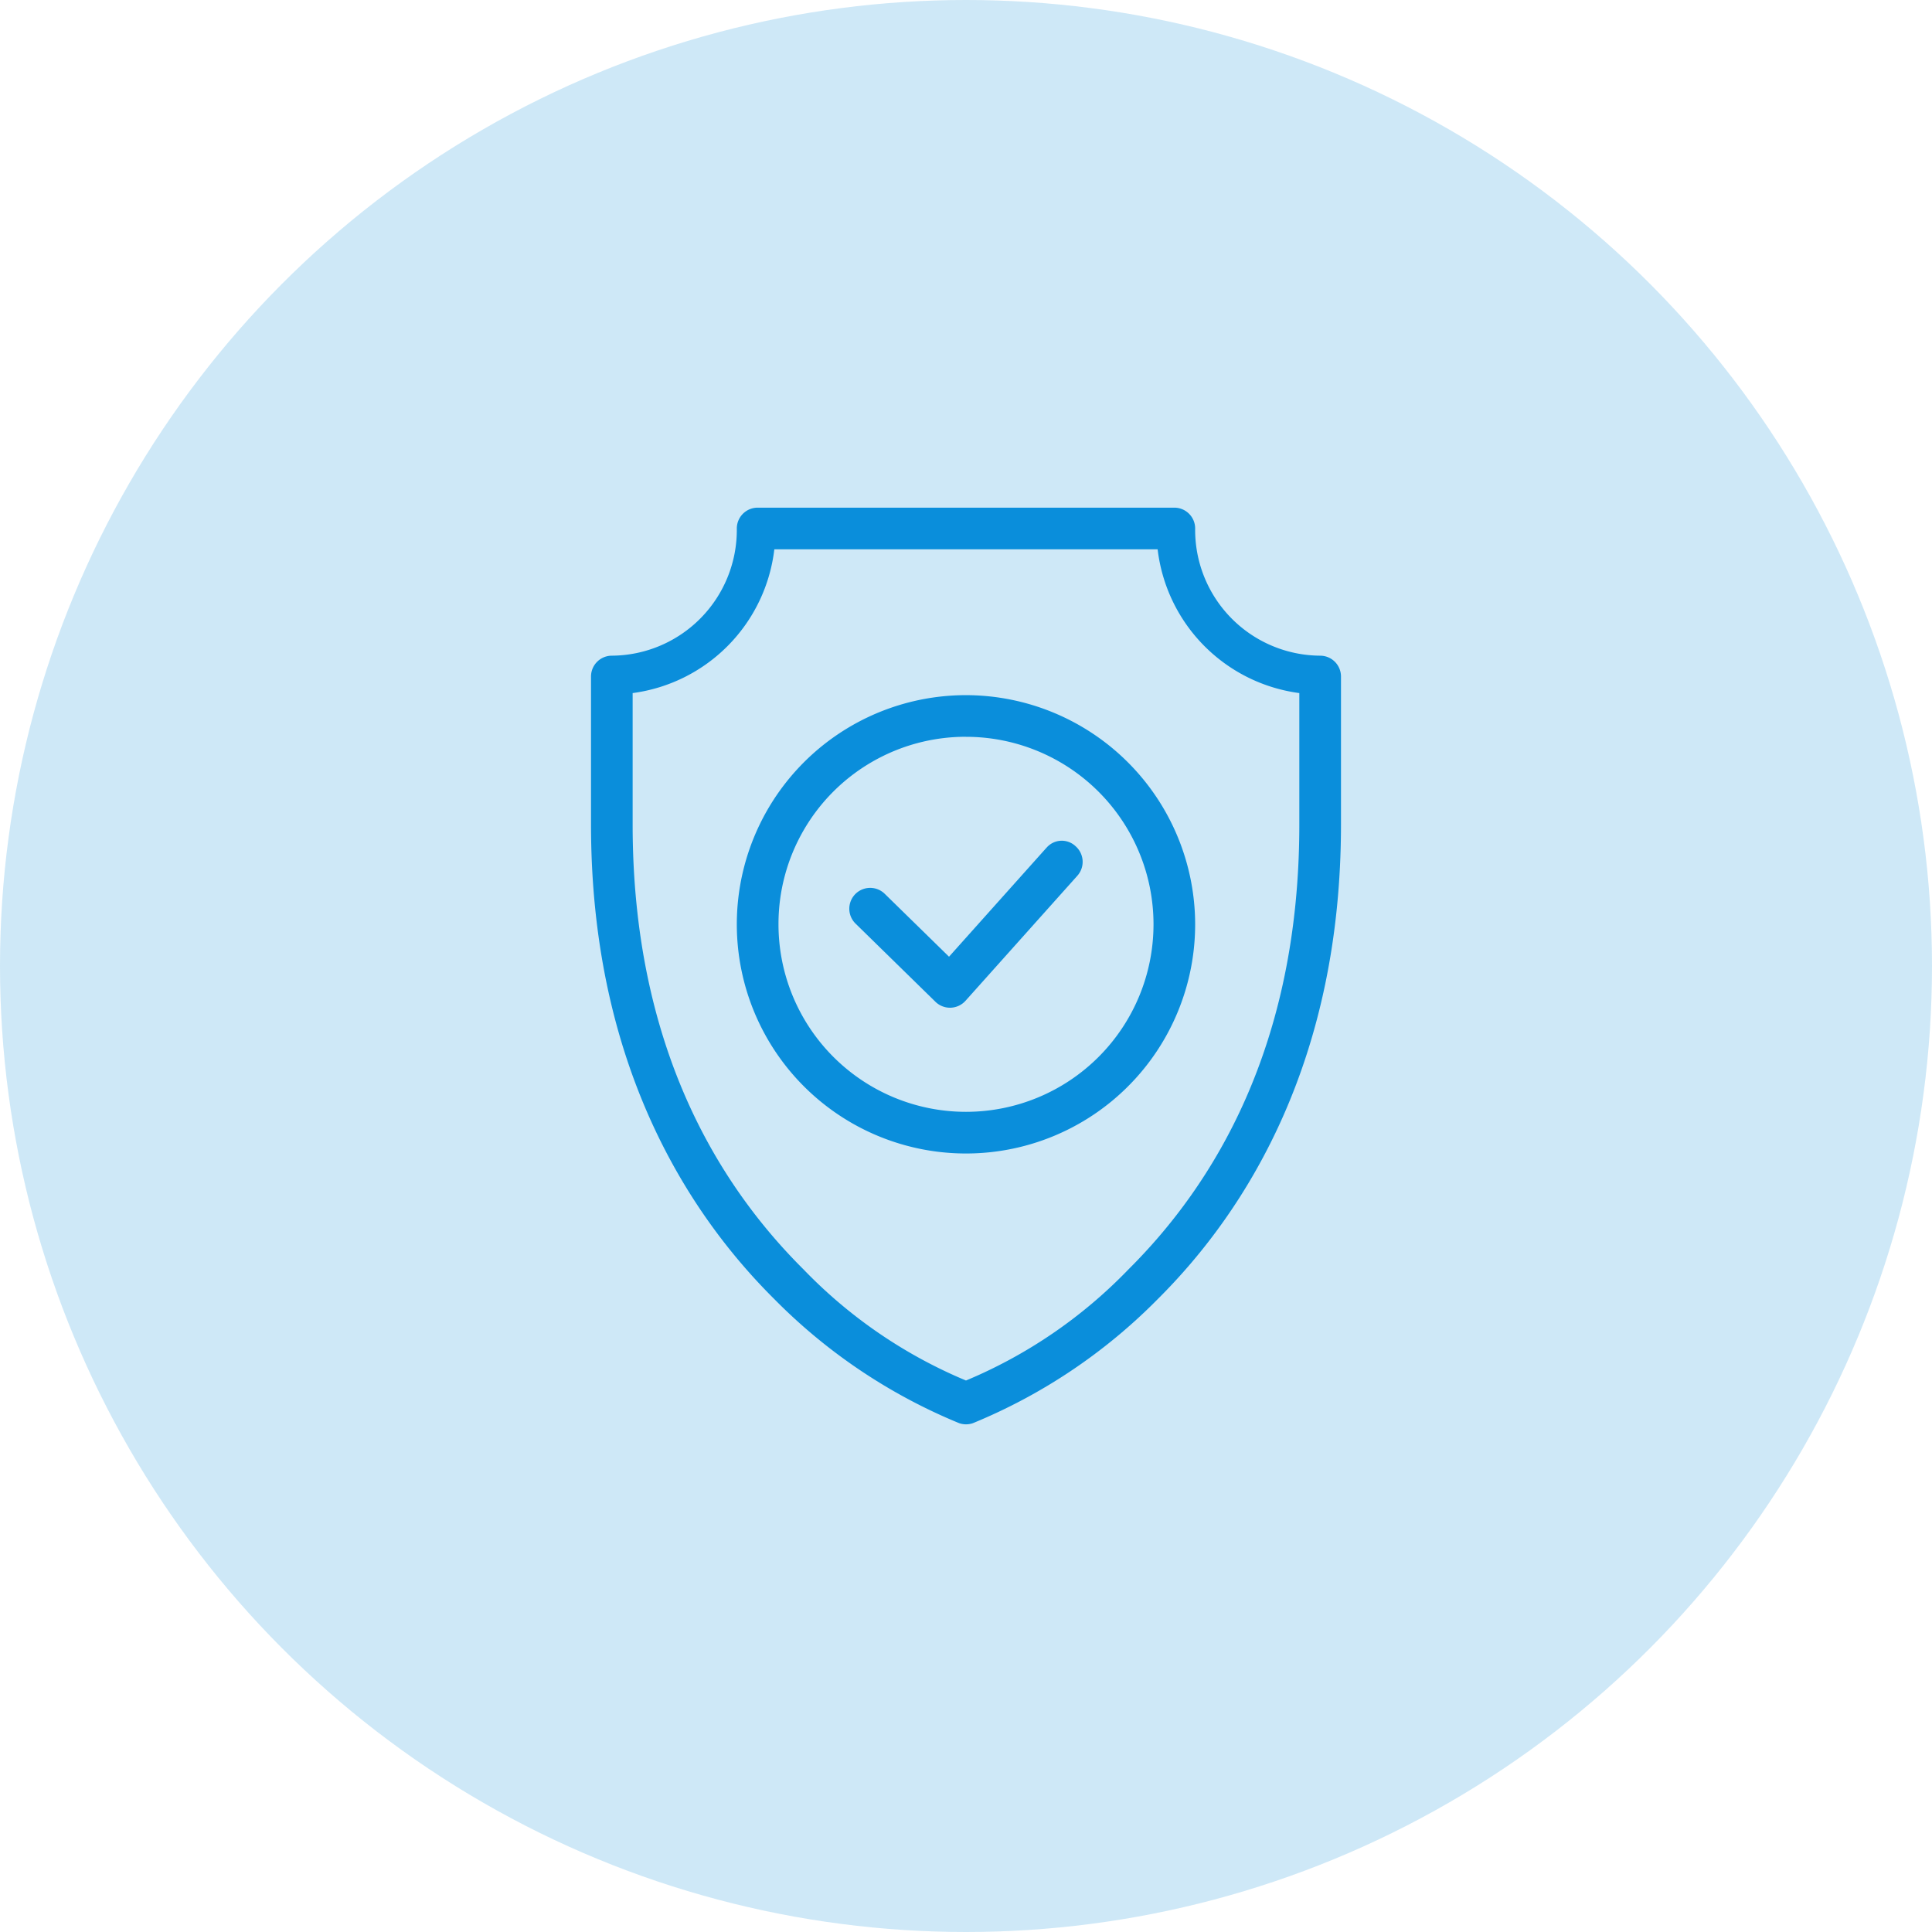 <svg xmlns="http://www.w3.org/2000/svg" width="110" height="110" viewBox="0 0 110 110"><g id="upgrade-productivity-icon" transform="translate(-1304 -5388)"><circle id="Ellipse_649" data-name="Ellipse 649" cx="55" cy="55" r="55" transform="translate(1304 5388)" fill="rgba(10,142,219,0.2)"></circle><g id="noun-security-4025249" transform="translate(1337.648 5416.904)"><path id="Path_145835" data-name="Path 145835" d="M149.487,23.332a1.187,1.187,0,0,0-1.186,1.186,7.162,7.162,0,0,1-7.117,7.242A1.186,1.186,0,0,0,140,32.947v8.428c0,13.231,5.21,21.826,10.433,27.015a31.693,31.693,0,0,0,10.525,7.066h0a1.187,1.187,0,0,0,.788,0,31.694,31.694,0,0,0,10.525-7.066C177.49,63.2,182.7,54.605,182.7,41.375V32.946h0a1.186,1.186,0,0,0-1.186-1.186,7.162,7.162,0,0,1-7.117-7.242,1.186,1.186,0,0,0-1.186-1.186Zm.95,2.372h21.824a9.366,9.366,0,0,0,8.067,8.185v7.486c0,12.614-4.872,20.5-9.733,25.332a27.648,27.648,0,0,1-9.246,6.322,27.648,27.648,0,0,1-9.246-6.322c-4.86-4.83-9.733-12.717-9.733-25.332V33.889a9.365,9.365,0,0,0,8.067-8.185Z" transform="translate(-139.998 -23.332)" fill="#0a8edb"></path><path id="Path_145836" data-name="Path 145836" d="M234.718,128.33a13.048,13.048,0,1,0,13.047,13.048A13.066,13.066,0,0,0,234.718,128.33Zm0,2.372a10.676,10.676,0,1,1-10.676,10.676A10.658,10.658,0,0,1,234.718,130.7Z" transform="translate(-213.366 -117.655)" fill="#0a8edb"></path><path id="Path_145837" data-name="Path 145837" d="M295.886,210.227l-5.539,6.193-3.661-3.582a1.186,1.186,0,0,0-1.658,1.7l4.545,4.448a1.186,1.186,0,0,0,1.714-.058l6.366-7.117a1.187,1.187,0,0,0-.092-1.675,1.145,1.145,0,0,0-1.675.095Z" transform="translate(-269.962 -190.853)" fill="#0a8edb"></path></g></g></svg>